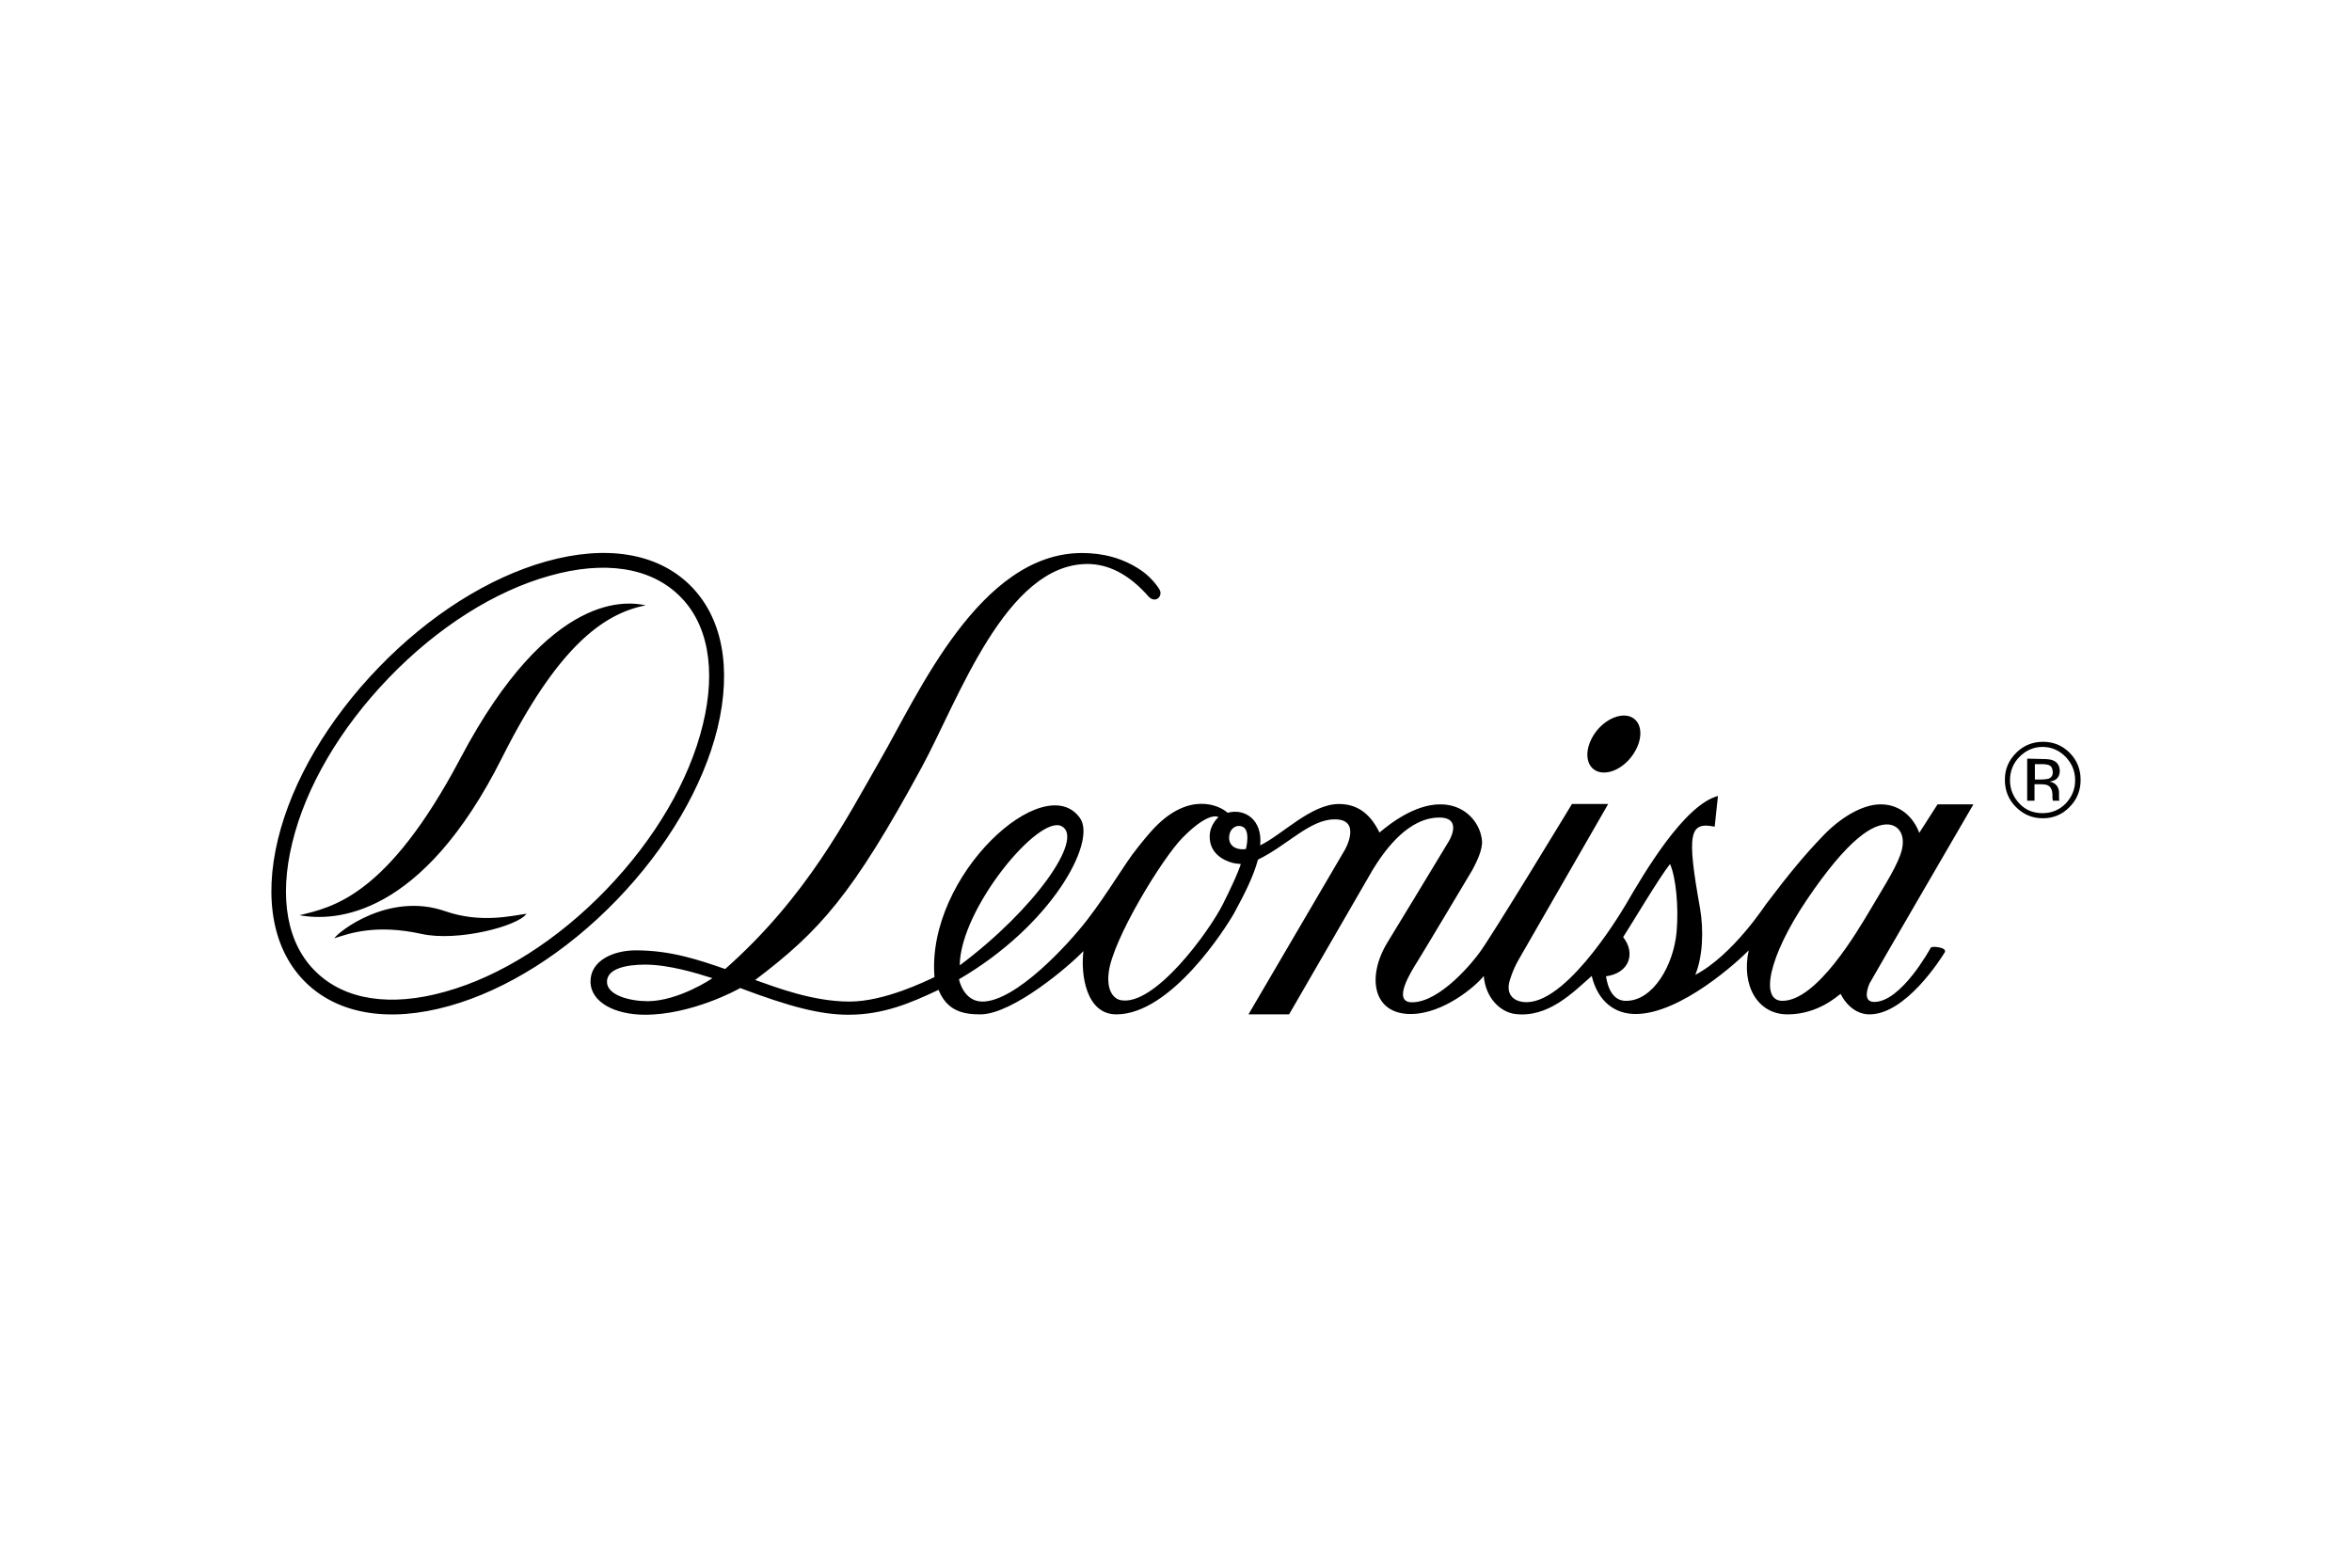 <svg xmlns="http://www.w3.org/2000/svg" height="800" width="1200" viewBox="-74.161 -31.555 642.726 189.328"><path d="M47.505 97.919c9.8 3.4 18.3 1.2 22.2.7-2.3 3.4-18.9 7.7-28.7 5.5-12.4-2.7-19.5-.2-23.8 1.2.9-1.6 14.8-12.8 30.3-7.4zm4.1-41.7c-20 37.8-35 40.6-43.9 42.8 9.7 1.8 33.4.6 55.3-43 15-29.9 27.4-39.4 39.3-41.7-4.3-.9-26-4.9-50.7 41.9zm42.8 38.6c-13.8 14.3-30.1 24.6-45.8 29-16.4 4.6-30.3 2.3-39.2-6.4-8.9-8.7-11.6-22.7-7.6-39.2 3.9-16 13.7-32.6 27.5-46.9 13.8-14.3 30.1-24.6 45.8-29 16.4-4.6 30.3-2.3 39.2 6.4 8.9 8.7 11.6 22.6 7.6 39.2-3.9 15.9-13.7 32.6-27.5 46.9zm-2.9-2.8c13.3-13.8 22.7-29.8 26.4-45.1 3.7-15.1 1.4-27.7-6.5-35.3-7.9-7.7-20.4-9.6-35.3-5.4-15.1 4.2-30.7 14.1-44 27.9-13.3 13.8-22.7 29.8-26.4 45.1-3.7 15.1-1.4 27.7 6.5 35.3 7.9 7.7 20.4 9.6 35.3 5.4 15.1-4.2 30.7-14.1 44-27.9zm365.8 17.1c-1.1 1.8-10.7 17-20.6 17-3.2 0-6.1-2.1-7.9-5.6-.8.5-6.1 5.6-14.5 5.6-8.1 0-12.7-7.8-10.6-17.5-2.6 2.7-18.5 17.4-30.9 17.4-5.7 0-10.3-3.4-12-10.4-5.1 4.5-11.9 11.5-20.9 10.4-4-.5-8.1-4.3-8.6-10.4-2.1 2.7-11 10.4-20 10.4-10.4 0-12-10.3-6.3-19.6 0 0 13.1-21.5 16.8-27.7 1-1.7 2.9-6.4-2.6-6.4-8.4 0-14.7 8.5-18.2 14.2l-22.9 39.6h-11.1l26.3-44.9c.1-.1 4.8-8.5-2.8-8.4-6.7 0-13 7.2-20.9 11-1.3 4.8-3.8 9.6-6.5 14.6-2.3 4.1-17.3 27.7-32.2 27.7-8.2 0-9.8-10.7-9-17.3-3.8 4-19.2 17.2-28.1 17.3-4.6 0-9.1-.8-11.5-6.7-7.8 3.7-15.2 6.8-24.6 6.8-7.7 0-16.1-2.2-29.6-7.3-.6.4-13.2 7.3-26 7.3-8.2 0-14.9-3.4-14.9-9.1 0-5.7 6.2-8.5 12.4-8.5 9.7 0 17.4 2.7 24.4 5.1 22.3-19.7 33.1-41 42.4-57.2 10.2-17.6 27.1-56.5 55.1-56.5 5.6 0 11.1 1.3 16.1 4.7 2.1 1.4 4.1 3.6 5.1 5.3 1 1.8-1.1 3.9-3 1.9-5.4-6.2-11.1-8.9-16.7-8.9-22.3 0-35.2 36.9-45.2 55.4-19 35-27.9 44.9-45.6 58.3 5.7 2 15.7 5.9 25.8 5.9 9.5 0 20.9-5.6 23.2-6.7-2.3-27.9 30.2-57.2 39.8-43.4 4.5 6.5-7.7 29.2-33.1 44 0 .1 1.2 6.1 6.4 6.1 9 0 23.2-15.3 28.6-22.3 5.8-7.5 10.4-15.6 13.6-19.5.9-1.2 3.7-4.6 4.8-5.7 9.5-9.9 17.7-6.2 20-4.1 4.7-1.3 9.6 1.9 8.9 8.9 5.9-2.8 13.9-11.3 21.5-11.3 5.3 0 8.7 2.9 11.1 7.8 17-14.4 27.2-5.6 28 2.1.3 2.5-1.5 6-2.6 8.1 0 0-13.3 22.3-15 25-1.7 2.7-7.1 11.2-1.5 11.2 7.9 0 17.1-11.7 18.3-13.4 2.8-3.5 25.4-40.8 25.4-40.8h9.9l-24.5 42.6c-1.6 2.8-2.4 5.5-2.6 6.4-.5 2.6.7 4.3 2.8 4.9 11.3 3.2 27.2-23.2 29.1-26.4 5-8.6 15.9-27.2 25.2-29.7l-.9 8.4c-6.9-1.4-7.7 1.7-4 22.3 1 5.9.8 13.1-1.3 18.2 10.3-5.4 19.2-19.2 19.4-19.4 6.5-8.6 10.6-13.5 15.6-18.7 4.7-4.9 10.7-8.5 15.6-8.5 8.2 0 10.6 7.8 10.6 7.8l5-7.8h9.8s-27.5 47.3-28.3 48.8c-.3.6-2.3 5.2 1.2 5.2 7.3 0 15.1-14.2 15.5-14.9.6-.4 4.4 0 3.8 1.3zm-269.2 3.6c20.6-15.4 34-34.7 27.9-38-6.2-3.5-27.8 22.6-27.9 38zm-67.6 3.5c-4.4-1.4-11.9-3.7-18.4-3.7-4.9 0-10.4 1-10.4 4.7s6.3 5.3 11.2 5.3c8.4-.1 17.4-6.1 17.6-6.3zm144.4-31.2s-1.4-.1-2.2-.3c-2.6-.7-6.3-2.6-6.3-7.2 0-3.3 2.4-5.3 2.4-5.3s-2.4-1.9-9.8 5.6c-5.7 5.8-19.2 28-20.2 36.9-.6 5 1.4 7.1 3.2 7.5 9.2 1.9 24.1-18.5 28-26.2 4.4-8.8 4.9-11 4.9-11zm1.8-7.1c0-1.5-.3-3.3-2.4-3.3-1 0-2.6.9-2.6 3.3.1 2.9 3.1 3.3 4.6 3 0 0 .4-1.5.4-3zm115.5 7.1c-2.9 3.6-11.1 17.4-12.7 19.8-.1.1-.1.2-.1.2 3.4 4.3 1.8 9.8-4.7 10.7.1.3.7 6.8 5.5 6.7 7.4 0 13-9.8 13.8-18.9.6-6.8-.2-14.9-1.8-18.5zm54.9 12.2c4-6.8 7.6-12.3 8.5-16.3.9-4.3-1.2-6.5-3.7-6.7-4.2-.3-11 3.8-22.4 20.7-10.4 15.5-12.8 27.5-6.6 27.5 9.4 0 20.4-18.8 24.2-25.2zm-74.8-48.8c-3.1 3.8-3.6 8.5-1.1 10.6 2.5 2.1 7.1.8 10.2-3 3.1-3.8 3.6-8.5 1.1-10.6-2.5-2.1-7.1-.7-10.2 3zm115.4 7.3c-1.7 1.7-2.6 3.9-2.6 6.4 0 2.5.9 4.6 2.6 6.4 1.7 1.8 3.8 2.6 6.3 2.6s4.6-.9 6.3-2.6c1.7-1.8 2.6-3.9 2.6-6.4 0-2.5-.9-4.6-2.6-6.4-1.8-1.8-3.9-2.7-6.3-2.7s-4.5.9-6.3 2.7zm13.7 13.7c-2 2.1-4.5 3.1-7.3 3.1-2.9 0-5.3-1-7.4-3.1-2-2-3-4.5-3-7.4 0-2.9 1-5.3 3.1-7.4 2-2 4.5-3 7.3-3 2.9 0 5.3 1 7.3 3s3 4.5 3 7.4c0 2.9-1 5.4-3 7.4zm-5.4-11.3c-.5-.3-1.3-.4-2.4-.4h-1.7v4.2h1.8c.8 0 1.5-.1 1.9-.2.8-.3 1.2-.9 1.2-1.8-.1-1-.3-1.5-.8-1.8zm-2.2-1.8c1.4 0 2.5.1 3.1.4 1.2.5 1.8 1.5 1.8 2.9 0 1-.4 1.8-1.1 2.3-.4.3-.9.4-1.7.6.9.1 1.5.5 2 1.1.4.6.6 1.2.6 1.8v1.6c0 .3 0 .5.1.6l.1.1h-1.9v-.2l-.1-.4v-.9c0-1.3-.4-2.2-1.1-2.6-.4-.3-1.2-.4-2.2-.4h-1.6v4.5h-2v-11.5z"/></svg>